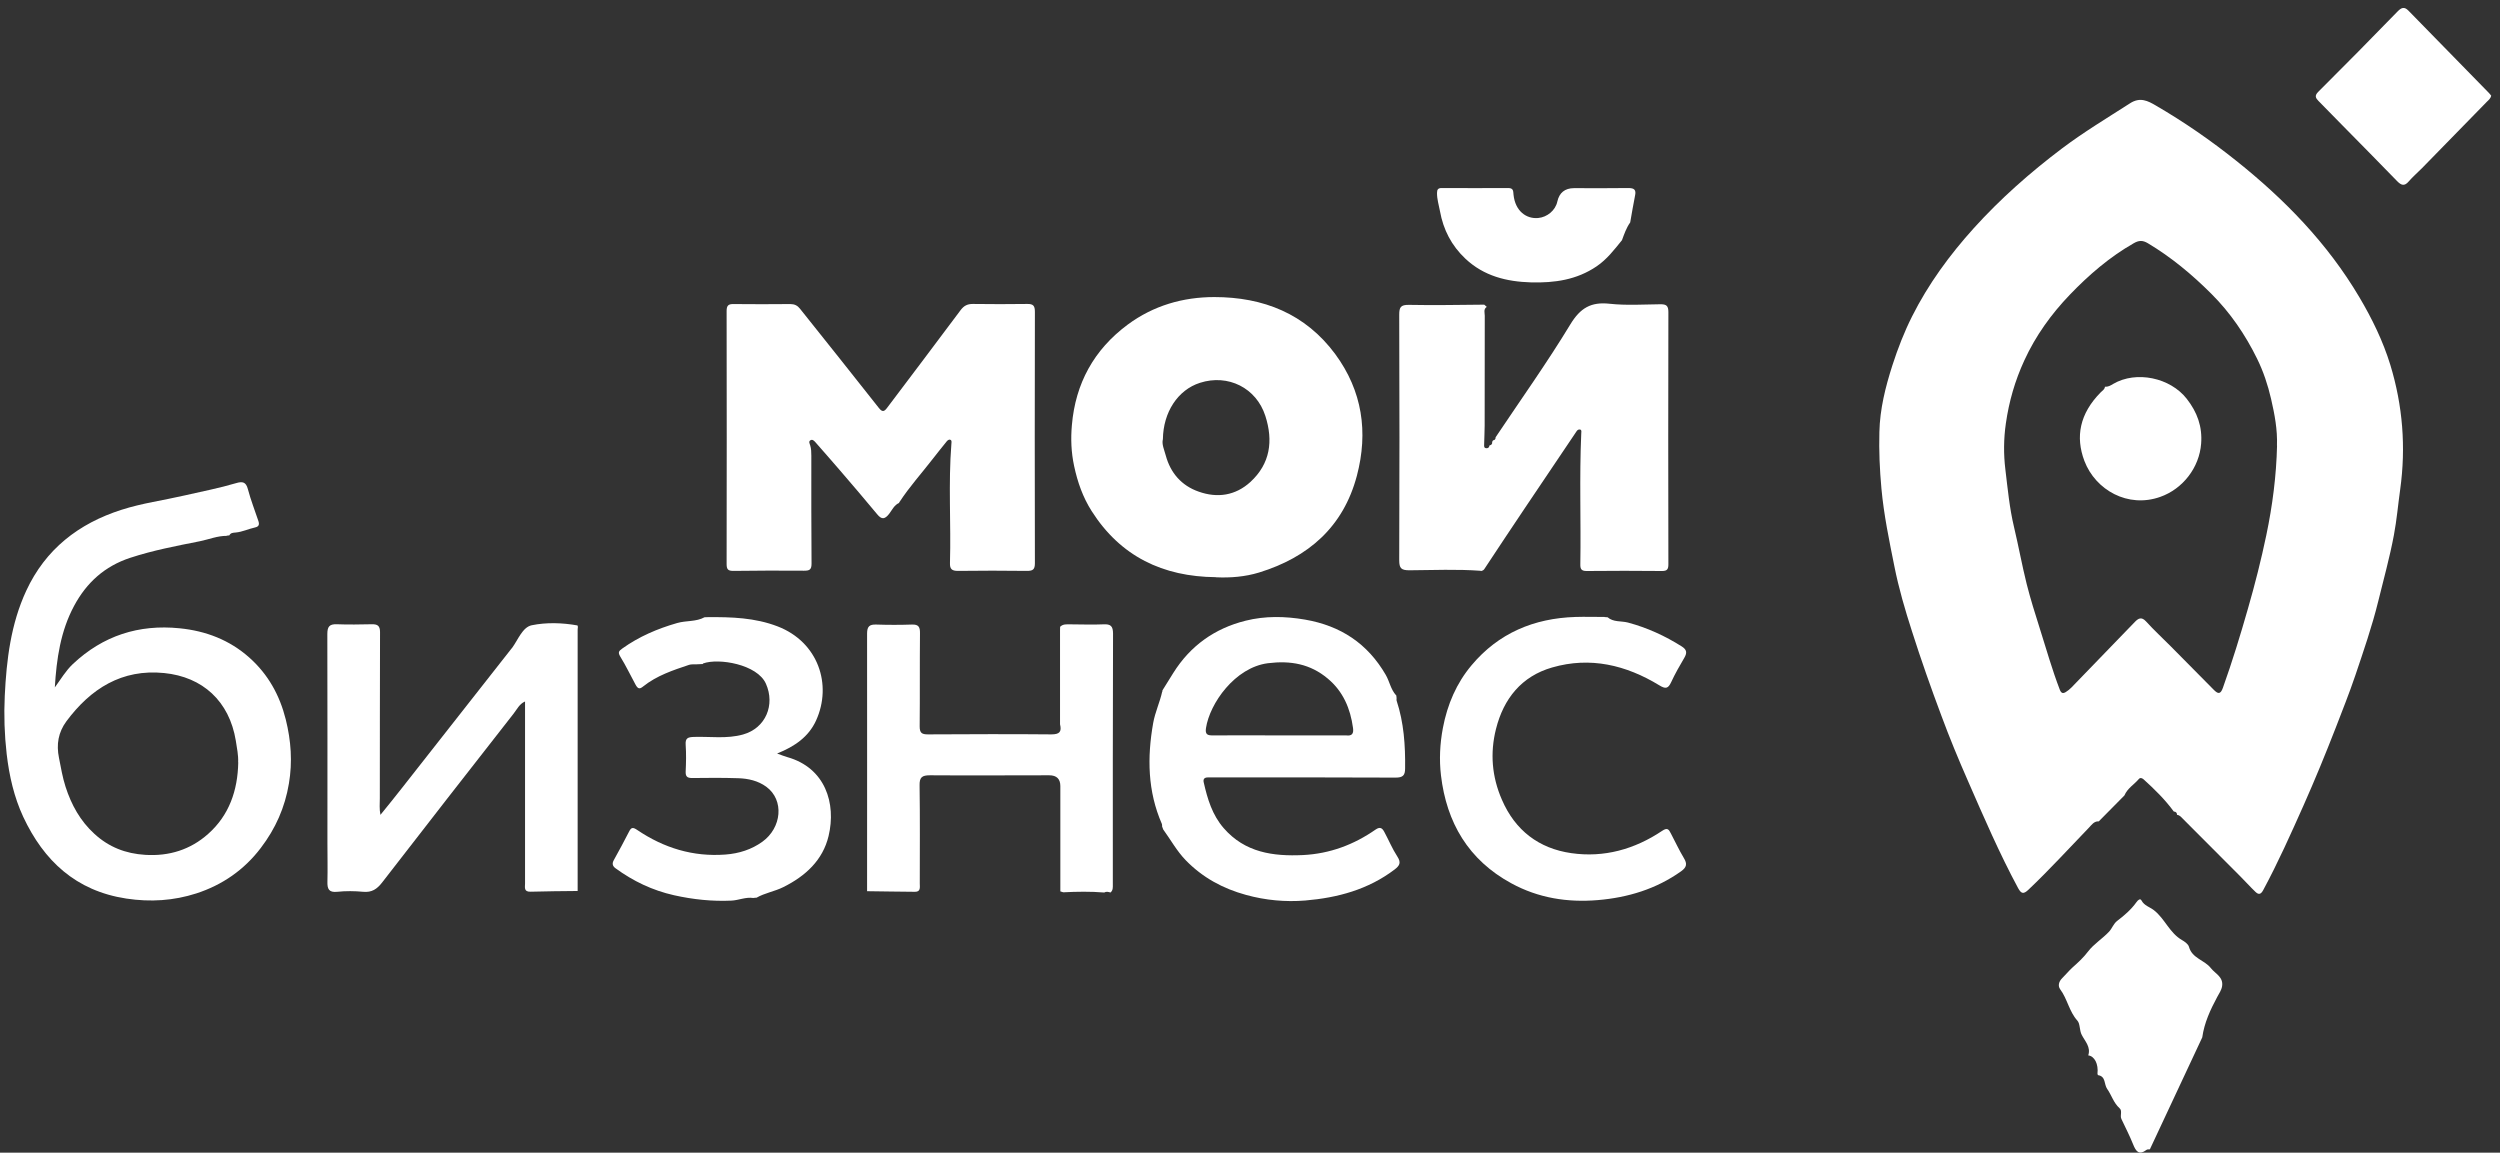<?xml version="1.0" encoding="UTF-8"?> <svg xmlns="http://www.w3.org/2000/svg" width="167" height="77" viewBox="0 0 167 77" fill="none"><rect x="0" y="0" width="167" height="77" fill="#333333" stroke="none"/> <path d="M60.094 33.517C60.094 33.517 60.053 33.558 60.067 33.592C59.735 33.734 59.593 34.065 59.397 34.322C59.112 34.687 58.902 34.728 58.598 34.356C57.785 33.375 56.959 32.408 56.127 31.441C55.585 30.806 55.03 30.184 54.482 29.555C54.38 29.44 54.265 29.318 54.123 29.419C54.008 29.501 54.082 29.629 54.123 29.758C54.191 29.974 54.197 30.217 54.197 30.447C54.197 32.848 54.191 35.248 54.211 37.656C54.211 38.068 54.062 38.123 53.71 38.123C52.139 38.109 50.562 38.116 48.992 38.136C48.64 38.136 48.538 38.041 48.538 37.683C48.552 32.05 48.545 26.417 48.538 20.777C48.538 20.419 48.646 20.304 48.998 20.311C50.264 20.324 51.53 20.324 52.796 20.311C53.074 20.311 53.277 20.412 53.439 20.622C55.199 22.826 56.959 25.031 58.706 27.249C58.929 27.533 59.058 27.512 59.254 27.249C60.893 25.071 62.544 22.901 64.169 20.716C64.393 20.419 64.623 20.304 64.982 20.304C66.193 20.317 67.405 20.324 68.617 20.304C69.023 20.297 69.131 20.426 69.131 20.831C69.118 26.43 69.118 32.03 69.131 37.629C69.131 38.055 68.983 38.136 68.597 38.136C67.06 38.116 65.523 38.116 63.986 38.136C63.58 38.136 63.445 38.008 63.458 37.608C63.533 34.958 63.343 32.3 63.553 29.649C63.56 29.541 63.594 29.406 63.465 29.372C63.364 29.345 63.269 29.44 63.201 29.534C62.903 29.913 62.592 30.278 62.301 30.664C61.563 31.617 60.751 32.517 60.094 33.524V33.517Z" fill="white"></path> <path d="M15.15 35.796C14.527 35.789 13.952 36.033 13.349 36.155C11.786 36.466 10.215 36.763 8.692 37.264C6.993 37.825 5.788 38.914 4.955 40.462C4.041 42.16 3.777 44.019 3.662 45.919C4.055 45.385 4.386 44.81 4.867 44.357C6.878 42.464 9.267 41.693 12.002 41.97C13.755 42.146 15.333 42.748 16.66 43.931C17.912 45.047 18.684 46.44 19.09 48.063C19.442 49.483 19.544 50.89 19.3 52.337C19.036 53.933 18.406 55.353 17.425 56.638C16.308 58.112 14.845 59.119 13.112 59.681C11.603 60.167 10.053 60.269 8.441 60.025C5.063 59.511 2.924 57.496 1.55 54.562C0.941 53.25 0.616 51.83 0.446 50.369C0.297 49.071 0.257 47.772 0.318 46.481C0.433 44.073 0.724 41.679 1.753 39.461C3.039 36.689 5.246 34.971 8.123 34.052C9.491 33.612 10.919 33.423 12.32 33.098C13.471 32.834 14.636 32.611 15.773 32.273C16.186 32.151 16.43 32.178 16.558 32.672C16.748 33.396 17.025 34.099 17.262 34.809C17.337 35.039 17.296 35.181 17.032 35.235C16.599 35.33 16.193 35.532 15.739 35.573C15.577 35.587 15.407 35.587 15.319 35.763C15.258 35.769 15.204 35.776 15.143 35.783L15.15 35.796ZM15.908 50.93C15.929 50.437 15.827 49.963 15.753 49.483C15.319 46.832 13.532 45.216 10.966 44.959C8.143 44.675 6.058 46.001 4.434 48.185C3.892 48.922 3.757 49.727 3.94 50.626C4.068 51.275 4.176 51.924 4.38 52.56C4.772 53.77 5.361 54.839 6.309 55.704C7.27 56.584 8.387 57.023 9.701 57.104C11.305 57.206 12.727 56.752 13.898 55.711C15.313 54.46 15.881 52.79 15.915 50.93H15.908Z" fill="white"></path> <path d="M93.272 46.447C93.279 46.508 93.286 46.575 93.292 46.636C93.292 46.69 93.279 46.751 93.292 46.798C93.78 48.273 93.881 49.794 93.861 51.336C93.861 51.803 93.705 51.944 93.225 51.944C89.298 51.924 85.379 51.931 81.452 51.931C81.202 51.931 80.945 51.931 80.694 51.931C80.478 51.931 80.349 52.019 80.41 52.269C80.66 53.371 80.978 54.44 81.743 55.319C83.165 56.955 85.047 57.212 87.044 57.118C88.825 57.03 90.436 56.428 91.891 55.414C92.196 55.204 92.338 55.326 92.466 55.562C92.764 56.11 93.001 56.692 93.34 57.212C93.604 57.618 93.509 57.814 93.157 58.085C91.39 59.424 89.353 59.971 87.193 60.154C85.866 60.262 84.546 60.14 83.24 59.782C81.683 59.356 80.329 58.619 79.205 57.462C78.609 56.847 78.203 56.097 77.702 55.407C77.675 55.339 77.654 55.272 77.627 55.204C77.627 55.15 77.634 55.089 77.614 55.042C76.659 52.857 76.626 50.599 77.032 48.3C77.16 47.576 77.478 46.913 77.634 46.203C77.661 46.183 77.661 46.156 77.648 46.122C77.891 45.737 78.128 45.351 78.372 44.959C79.509 43.14 81.141 41.977 83.206 41.463C84.505 41.138 85.832 41.159 87.173 41.389C89.556 41.801 91.35 42.984 92.568 45.081C92.825 45.527 92.9 46.055 93.259 46.447H93.272ZM85.474 49.125C86.936 49.125 88.405 49.125 89.867 49.125C89.887 49.125 89.901 49.125 89.921 49.125C90.3 49.172 90.436 49.023 90.382 48.631C90.206 47.326 89.718 46.183 88.696 45.331C87.531 44.35 86.211 44.114 84.695 44.303C82.495 44.587 80.809 46.988 80.559 48.638C80.498 49.05 80.647 49.131 81.019 49.125C82.502 49.111 83.984 49.125 85.467 49.125H85.474Z" fill="white"></path> <path d="M38.58 59.518C37.531 59.532 36.481 59.532 35.439 59.566C34.978 59.579 35.073 59.268 35.073 59.018C35.073 56.671 35.073 54.325 35.073 51.978C35.073 50.288 35.073 48.597 35.073 46.859C34.694 47.022 34.532 47.387 34.308 47.671C31.37 51.424 28.439 55.184 25.521 58.957C25.183 59.39 24.838 59.627 24.262 59.572C23.687 59.518 23.105 59.511 22.529 59.572C21.954 59.633 21.859 59.37 21.872 58.889C21.893 58.044 21.872 57.192 21.872 56.34C21.872 51.681 21.879 47.022 21.866 42.362C21.866 41.876 21.988 41.679 22.509 41.7C23.287 41.733 24.066 41.713 24.838 41.7C25.21 41.693 25.386 41.794 25.386 42.22C25.372 45.919 25.379 49.625 25.372 53.324C25.372 53.676 25.332 54.027 25.413 54.433C25.894 53.838 26.381 53.243 26.855 52.634C29.292 49.537 31.722 46.44 34.153 43.343C34.173 43.316 34.2 43.289 34.22 43.262C34.613 42.721 34.904 41.896 35.52 41.767C36.502 41.565 37.565 41.598 38.587 41.781C38.566 41.808 38.573 41.835 38.607 41.855C38.6 41.93 38.587 41.997 38.587 42.072C38.587 47.887 38.587 53.703 38.587 59.511L38.58 59.518Z" fill="white"></path> <path d="M70.81 42.085C70.81 42.011 70.81 41.943 70.817 41.869C71.007 41.679 71.244 41.706 71.481 41.706C72.218 41.706 72.963 41.74 73.701 41.706C74.195 41.679 74.351 41.821 74.351 42.335C74.331 47.914 74.337 53.493 74.337 59.072C74.337 59.275 74.358 59.471 74.182 59.62C74.04 59.579 73.904 59.538 73.762 59.62C72.848 59.545 71.941 59.559 71.027 59.606C70.959 59.586 70.898 59.566 70.831 59.545C70.831 57.199 70.831 54.859 70.831 52.513C70.831 52.03 70.582 51.789 70.086 51.789C67.432 51.789 64.779 51.809 62.125 51.789C61.59 51.789 61.414 51.917 61.428 52.479C61.461 54.663 61.441 56.84 61.441 59.025C61.441 59.261 61.516 59.579 61.116 59.572C60.053 59.566 58.99 59.545 57.921 59.532V59.538C57.921 53.804 57.928 48.063 57.921 42.329C57.921 41.842 58.077 41.706 58.537 41.72C59.329 41.747 60.128 41.747 60.92 41.72C61.36 41.706 61.461 41.882 61.455 42.295C61.434 44.371 61.455 46.447 61.434 48.523C61.434 48.962 61.577 49.057 61.989 49.057C64.738 49.044 67.48 49.03 70.228 49.057C70.783 49.057 70.932 48.881 70.81 48.381C70.81 48.273 70.81 48.164 70.81 48.056C70.81 46.717 70.81 45.385 70.81 44.046C70.81 43.904 70.81 43.755 70.81 43.613C70.81 43.106 70.81 42.599 70.81 42.092V42.085Z" fill="white"></path> <path d="M50.529 59.965C50.454 59.965 50.386 59.978 50.312 59.985C49.818 59.91 49.357 60.134 48.87 60.161C47.57 60.221 46.297 60.086 45.025 59.802C43.583 59.478 42.297 58.862 41.112 57.997C40.909 57.848 40.875 57.672 41.01 57.442C41.356 56.82 41.694 56.191 42.019 55.556C42.168 55.258 42.276 55.245 42.574 55.447C44.348 56.644 46.291 57.246 48.457 57.084C49.371 57.016 50.204 56.746 50.921 56.232C52.221 55.299 52.404 53.446 51.185 52.553C50.637 52.154 49.98 52.005 49.317 51.985C48.288 51.951 47.259 51.958 46.23 51.972C45.898 51.972 45.79 51.863 45.803 51.539C45.83 50.944 45.844 50.349 45.803 49.754C45.77 49.3 45.952 49.24 46.358 49.226C47.448 49.192 48.545 49.368 49.635 49.064C51.158 48.638 51.788 47.076 51.165 45.676C50.59 44.371 47.997 43.945 46.974 44.317C46.961 44.317 46.954 44.344 46.941 44.357C46.798 44.364 46.656 44.371 46.514 44.377C46.352 44.384 46.182 44.364 46.033 44.411C44.957 44.77 43.874 45.128 42.967 45.852C42.757 46.021 42.628 46.061 42.452 45.73C42.114 45.108 41.809 44.465 41.437 43.864C41.261 43.573 41.342 43.485 41.566 43.323C42.682 42.525 43.915 41.997 45.235 41.618C45.844 41.443 46.494 41.544 47.062 41.233C47.137 41.233 47.205 41.233 47.279 41.226C48.863 41.213 50.427 41.26 51.943 41.842C54.665 42.89 55.599 45.743 54.516 48.124C54.015 49.226 53.087 49.862 51.91 50.335C52.207 50.443 52.404 50.524 52.6 50.578C55.132 51.295 55.87 53.669 55.349 55.846C54.963 57.462 53.805 58.524 52.322 59.261C51.74 59.552 51.09 59.647 50.529 59.971V59.965Z" fill="white"></path> <path d="M107.177 41.22C107.245 41.22 107.319 41.233 107.387 41.233C107.773 41.571 108.294 41.47 108.741 41.585C110.034 41.93 111.225 42.477 112.349 43.187C112.687 43.404 112.701 43.613 112.518 43.931C112.207 44.465 111.895 45 111.638 45.561C111.435 46.001 111.266 46.041 110.839 45.777C108.619 44.425 106.229 43.85 103.684 44.587C101.639 45.175 100.441 46.67 99.933 48.692C99.527 50.301 99.656 51.884 100.326 53.419C101.213 55.474 102.797 56.678 104.956 56.989C107.143 57.307 109.194 56.732 111.029 55.502C111.394 55.251 111.482 55.42 111.611 55.67C111.902 56.218 112.166 56.793 112.484 57.321C112.721 57.706 112.667 57.936 112.301 58.2C110.629 59.39 108.741 59.958 106.73 60.127C104.713 60.296 102.763 59.992 100.956 59.004C98.085 57.442 96.63 54.947 96.257 51.796C96.135 50.754 96.183 49.693 96.386 48.624C96.684 47.055 97.293 45.635 98.302 44.438C100.096 42.295 102.465 41.301 105.234 41.213C105.884 41.193 106.534 41.213 107.184 41.213L107.177 41.22Z" fill="white"></path> <path d="M140.166 54.866C139.875 54.866 139.726 55.096 139.556 55.272C138.209 56.665 136.903 58.105 135.488 59.444C135.17 59.741 135.021 59.708 134.811 59.329C133.558 57.003 132.516 54.582 131.46 52.168C130.83 50.734 130.228 49.28 129.686 47.813C128.989 45.953 128.326 44.073 127.723 42.18C127.263 40.753 126.836 39.299 126.545 37.832C126.2 36.114 125.841 34.397 125.679 32.632C125.563 31.367 125.509 30.116 125.543 28.858C125.577 27.33 125.943 25.869 126.41 24.409C126.775 23.279 127.202 22.177 127.73 21.129C128.813 18.972 130.235 17.031 131.852 15.239C133.633 13.271 135.61 11.527 137.722 9.931C139.184 8.828 140.748 7.888 142.285 6.901C142.962 6.462 143.483 6.739 144.024 7.057C145.906 8.152 147.694 9.39 149.393 10.749C152.629 13.332 155.479 16.26 157.604 19.851C158.457 21.291 159.188 22.792 159.676 24.382C160.502 27.093 160.725 29.866 160.332 32.699C160.19 33.714 160.102 34.741 159.913 35.742C159.635 37.237 159.222 38.704 158.863 40.178C158.451 41.855 157.882 43.492 157.334 45.121C156.934 46.305 156.467 47.468 156.02 48.631C155.343 50.369 154.639 52.087 153.881 53.791C153.028 55.704 152.175 57.618 151.18 59.464C151.017 59.769 150.862 59.769 150.659 59.572C150.307 59.234 149.982 58.869 149.636 58.524C148.364 57.246 147.091 55.968 145.818 54.697C145.703 54.582 145.602 54.447 145.426 54.433C145.426 54.291 145.351 54.217 145.209 54.21C144.627 53.412 143.93 52.729 143.198 52.066C143.09 51.972 142.968 51.924 142.867 52.046C142.555 52.411 142.109 52.661 141.912 53.135C141.337 53.716 140.761 54.291 140.193 54.873L140.166 54.866ZM152.101 29.764C152.141 28.703 151.945 27.675 151.708 26.647C151.491 25.707 151.193 24.814 150.774 23.962C149.988 22.36 148.987 20.892 147.721 19.628C146.434 18.343 145.047 17.186 143.476 16.247C143.124 16.037 142.867 16.057 142.535 16.247C140.924 17.166 139.536 18.363 138.263 19.689C137.018 20.987 135.982 22.427 135.224 24.077C134.601 25.43 134.202 26.816 133.992 28.283C133.843 29.311 133.836 30.346 133.958 31.353C134.114 32.645 134.235 33.95 134.54 35.221C134.838 36.472 135.068 37.751 135.38 39.002C135.637 40.023 135.955 41.023 136.273 42.031C136.7 43.383 137.085 44.743 137.593 46.068C137.688 46.312 137.803 46.345 137.993 46.23C138.128 46.149 138.257 46.041 138.372 45.926C139.787 44.465 141.195 43.005 142.609 41.544C142.84 41.307 143.05 41.179 143.354 41.51C143.882 42.092 144.464 42.626 145.019 43.187C145.974 44.148 146.922 45.101 147.87 46.068C148.161 46.366 148.33 46.4 148.492 45.94C149.115 44.195 149.657 42.43 150.164 40.652C150.632 39.029 151.045 37.399 151.39 35.749C151.803 33.774 152.06 31.779 152.107 29.764H152.101Z" fill="white"></path> <path d="M140.138 71.805C140.138 71.805 140.111 71.758 140.111 71.724C140.186 71.082 139.915 70.547 139.495 70.5C139.678 69.939 139.285 69.567 139.062 69.134C138.899 68.83 138.96 68.39 138.771 68.181C138.216 67.565 138.101 66.727 137.62 66.084C137.457 65.861 137.525 65.57 137.749 65.347C137.985 65.117 138.195 64.854 138.439 64.631C138.811 64.299 139.17 63.975 139.482 63.562C139.867 63.055 140.45 62.703 140.89 62.23C141.086 62.02 141.181 61.703 141.431 61.513C141.912 61.148 142.365 60.756 142.717 60.262C142.805 60.134 142.968 59.985 143.049 60.147C143.232 60.499 143.604 60.587 143.875 60.796C144.613 61.364 144.924 62.325 145.771 62.805C145.899 62.879 146.17 63.048 146.224 63.251C146.434 64.022 147.267 64.13 147.686 64.671C147.977 65.043 148.526 65.253 148.438 65.868C148.397 66.145 148.235 66.362 148.113 66.592C147.653 67.45 147.246 68.323 147.111 69.296C145.947 71.792 144.775 74.287 143.611 76.776C143.543 76.782 143.449 76.769 143.401 76.803C142.873 77.202 142.677 76.904 142.487 76.431C142.257 75.856 141.973 75.308 141.709 74.747C141.6 74.517 141.79 74.206 141.587 74.03C141.181 73.665 141.052 73.151 140.754 72.732C140.544 72.434 140.68 71.9 140.145 71.819L140.138 71.805Z" fill="white"></path> <path d="M166.412 6.387C166.371 6.59 166.229 6.691 166.12 6.8C164.678 8.281 163.23 9.762 161.781 11.242C161.49 11.54 161.172 11.804 160.901 12.122C160.61 12.466 160.393 12.372 160.123 12.095C158.924 10.857 157.713 9.633 156.501 8.402C155.959 7.855 155.418 7.3 154.876 6.746C154.693 6.556 154.592 6.401 154.856 6.137C156.636 4.365 158.403 2.573 160.156 0.768C160.42 0.497 160.61 0.43 160.887 0.714C162.668 2.539 164.462 4.365 166.242 6.191C166.303 6.252 166.357 6.32 166.398 6.374L166.412 6.387Z" fill="white"></path> <path d="M81.208 38.555C77.688 38.521 74.852 37.176 72.922 34.139C72.333 33.213 71.981 32.206 71.751 31.13C71.555 30.217 71.521 29.305 71.602 28.398C71.839 25.619 73.071 23.36 75.332 21.683C77.052 20.412 79.022 19.844 81.114 19.844C84.383 19.844 87.199 20.953 89.197 23.658C91.004 26.113 91.41 28.865 90.638 31.786C89.731 35.201 87.396 37.23 84.106 38.244C83.178 38.528 82.197 38.609 81.215 38.562L81.208 38.555ZM77.681 29.338C77.593 29.67 77.769 30.041 77.871 30.42C78.189 31.597 78.927 32.442 80.071 32.841C81.323 33.287 82.528 33.105 83.523 32.199C84.857 30.975 85.06 29.447 84.525 27.783C83.923 25.91 82.034 24.97 80.159 25.572C78.676 26.045 77.702 27.54 77.681 29.345V29.338Z" fill="white"></path> <path d="M98.911 38.129C97.327 38.014 95.743 38.082 94.152 38.095C93.604 38.095 93.468 37.967 93.468 37.419C93.489 31.955 93.489 26.491 93.468 21.027C93.468 20.527 93.563 20.358 94.111 20.365C95.79 20.399 97.469 20.365 99.148 20.351C99.202 20.399 99.263 20.453 99.317 20.5C99.08 20.656 99.182 20.892 99.182 21.088C99.175 23.536 99.182 25.984 99.175 28.439C99.175 28.851 99.148 29.264 99.141 29.683C99.141 29.785 99.114 29.92 99.27 29.94C99.392 29.954 99.48 29.9 99.493 29.764L99.514 29.751C99.635 29.724 99.696 29.649 99.676 29.521C99.696 29.487 99.71 29.453 99.73 29.419C99.852 29.399 99.913 29.338 99.906 29.21C101.585 26.701 103.338 24.24 104.902 21.663C105.566 20.574 106.276 20.155 107.515 20.29C108.639 20.412 109.79 20.338 110.927 20.324C111.313 20.324 111.448 20.426 111.448 20.845C111.435 26.464 111.435 32.077 111.448 37.697C111.448 38.021 111.367 38.143 111.029 38.143C109.35 38.129 107.664 38.123 105.985 38.143C105.64 38.143 105.559 38.014 105.566 37.697C105.613 34.789 105.498 31.881 105.627 28.98C105.627 28.872 105.674 28.723 105.559 28.696C105.376 28.655 105.308 28.824 105.214 28.96C104.11 30.603 103 32.246 101.896 33.889C100.976 35.262 100.055 36.642 99.148 38.021C99.087 38.109 99.006 38.123 98.925 38.15L98.911 38.129Z" fill="white"></path> <path d="M108.896 14.86C108.639 15.219 108.497 15.638 108.348 16.044C107.834 16.679 107.339 17.329 106.649 17.795C105.322 18.695 103.846 18.904 102.282 18.864C100.637 18.816 99.128 18.444 97.889 17.281C96.962 16.409 96.413 15.347 96.19 14.103C96.115 13.697 95.987 13.305 95.993 12.886C95.993 12.656 96.068 12.561 96.305 12.561C97.787 12.561 99.27 12.575 100.752 12.561C101.118 12.561 101.077 12.784 101.105 13.021C101.22 14.096 101.957 14.637 102.75 14.563C103.345 14.509 103.9 14.062 104.029 13.467C104.16 12.872 104.532 12.572 105.146 12.568C106.358 12.568 107.57 12.581 108.781 12.561C109.181 12.561 109.303 12.69 109.221 13.068C109.099 13.663 109.005 14.265 108.896 14.867V14.86Z" fill="white"></path> <path d="M140.612 25.835C140.822 25.849 140.984 25.754 141.16 25.646C142.711 24.74 144.978 25.234 146.075 26.64C146.779 27.54 147.124 28.5 147.036 29.636C146.915 31.232 145.818 32.659 144.302 33.193C142.149 33.957 139.982 32.74 139.238 30.792C138.629 29.176 138.92 27.634 140.328 26.207C140.443 26.092 140.592 26.018 140.612 25.829V25.835Z" fill="white"></path> </svg> 